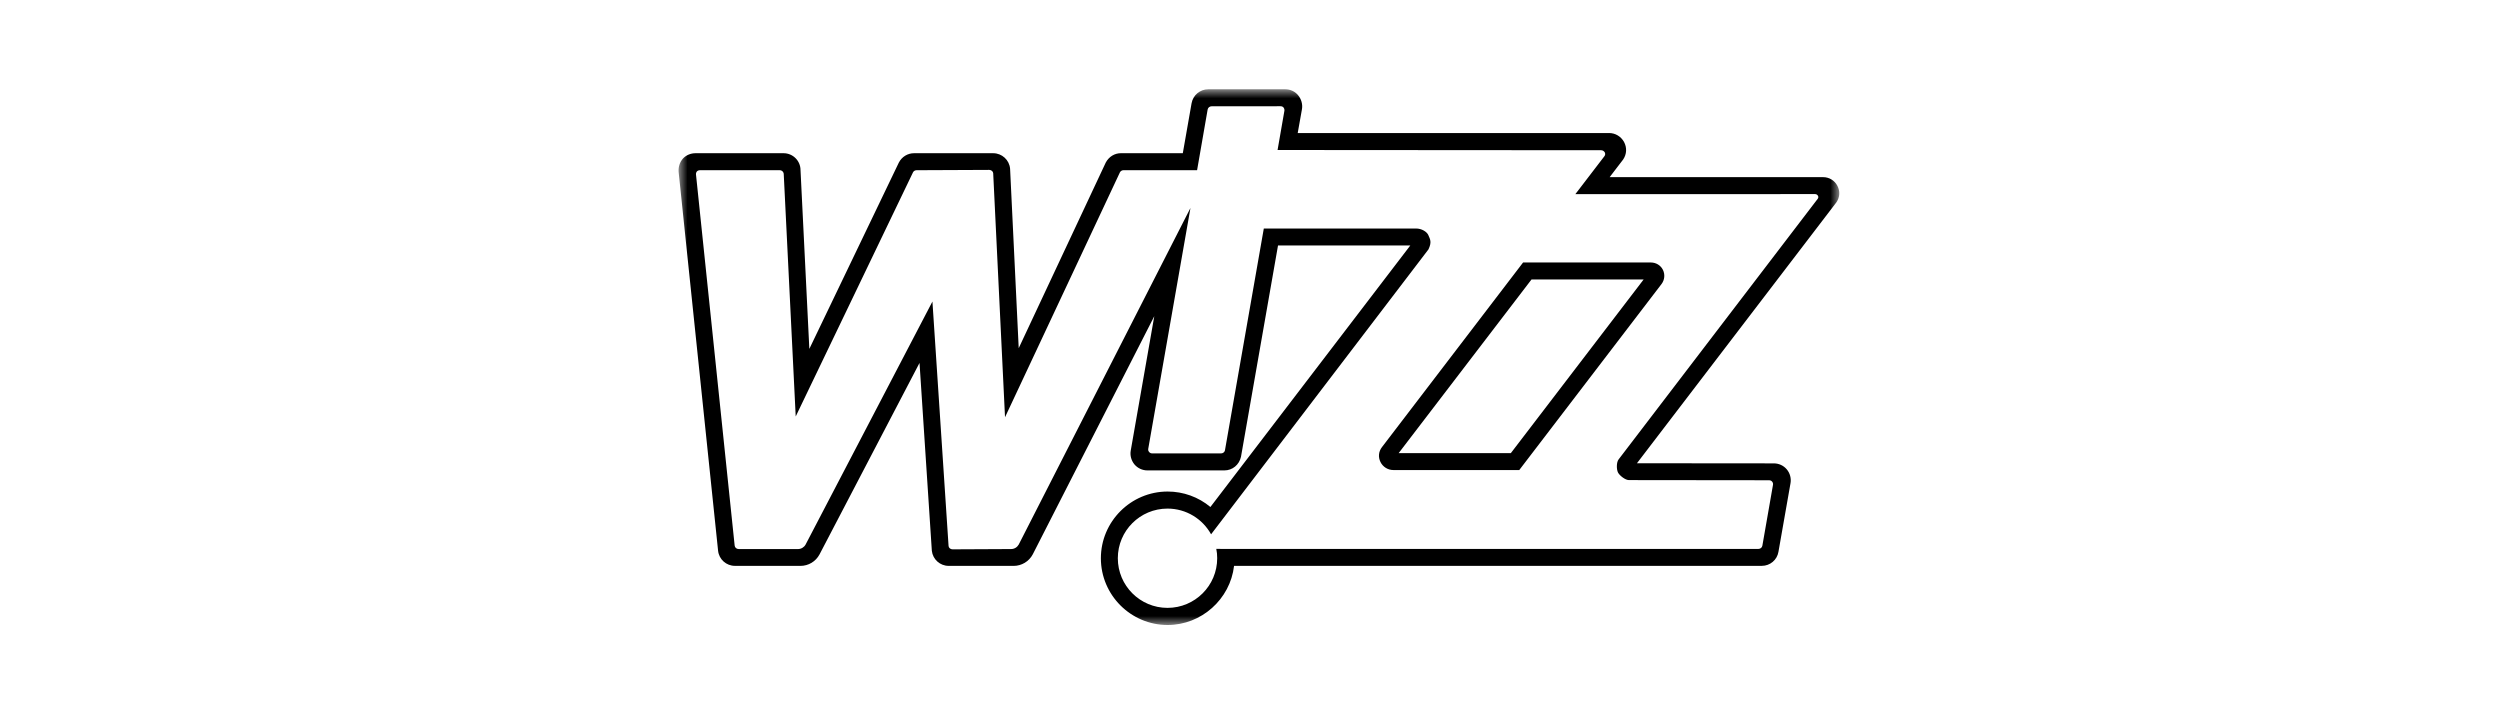 <?xml version="1.0" encoding="UTF-8"?>
<svg width="140px" height="40px" viewBox="0 0 140 40" version="1.1" xmlns="http://www.w3.org/2000/svg" xmlns:xlink="http://www.w3.org/1999/xlink">
    <title>02_logo_wizz_K</title>
    <defs>
        <polygon id="path-1" points="2.51365203e-15 0 65 0 65 30 2.51365203e-15 30"></polygon>
    </defs>
    <g id="02_logo_wizz_K" stroke="none" stroke-width="1" fill="none" fill-rule="evenodd">
        <rect id="Rectangle" x="0" y="0" width="140" height="40"></rect>
        <g id="Group-3" transform="translate(38, 5)">
            <mask id="mask-2" fill="white">
                <use xlink:href="#path-1"></use>
            </mask>
            <g id="Clip-2"></g>
            <path d="M29.661,0 C29.201,0 28.81,0.329 28.728,0.784 L28.237,3.579 L24.774,3.579 C24.42,3.579 24.104,3.77 23.924,4.1 L19.048,14.497 L18.565,4.446 C18.523,3.959 18.111,3.58 17.619,3.58 L13.186,3.58 C12.832,3.58 12.505,3.777 12.336,4.103 L7.323,14.538 L6.829,4.527 C6.829,4.004 6.402,3.58 5.881,3.58 L0.949,3.58 C0.68,3.58 0.43,3.685 0.249,3.875 C0.074,4.068 -0.015,4.336 0.002,4.615 L2.213,25.845 C2.266,26.325 2.672,26.688 3.157,26.688 L6.823,26.69 C7.273,26.69 7.683,26.444 7.894,26.046 L13.493,15.324 L14.183,25.846 C14.238,26.326 14.643,26.689 15.125,26.689 L18.763,26.69 C19.211,26.69 19.625,26.442 19.836,26.041 L26.64,12.707 L25.322,20.228 C25.272,20.505 25.35,20.787 25.528,21.006 C25.708,21.219 25.974,21.343 26.254,21.343 L30.566,21.343 C31.014,21.343 31.395,21.031 31.495,20.581 L33.569,8.746 L40.977,8.746 L29.783,23.392 C29.113,22.832 28.265,22.526 27.388,22.526 C25.329,22.526 23.649,24.203 23.649,26.263 C23.649,28.324 25.329,30 27.388,30 C29.28,30 30.89,28.555 31.107,26.69 L60.66,26.688 C61.125,26.688 61.517,26.357 61.593,25.903 L62.269,22.056 C62.316,21.78 62.238,21.496 62.059,21.284 C61.881,21.071 61.616,20.949 61.334,20.949 L53.669,20.942 L64.844,6.324 C65.034,6.04 65.051,5.699 64.893,5.404 C64.74,5.107 64.433,4.92 64.097,4.92 L52.14,4.92 L52.898,3.93 C53.097,3.633 53.116,3.272 52.949,2.956 C52.782,2.647 52.462,2.45 52.114,2.45 L34.672,2.45 L34.911,1.109 C34.956,0.835 34.873,0.544 34.69,0.329 C34.512,0.116 34.258,0 33.972,0 L29.661,0 Z M24.719,4.644 C24.759,4.576 24.835,4.53 24.919,4.53 L29.037,4.53 L29.628,1.132 C29.648,1.027 29.741,0.952 29.851,0.952 L33.705,0.949 C33.776,0.949 33.833,0.97 33.874,1.016 C33.916,1.069 33.937,1.139 33.927,1.201 L33.544,3.4 L51.662,3.413 C51.76,3.413 51.83,3.472 51.865,3.529 C51.886,3.572 51.914,3.657 51.855,3.737 L50.219,5.873 L63.647,5.869 C63.726,5.869 63.781,5.919 63.804,5.962 C63.825,5.994 63.842,6.059 63.802,6.12 L52.642,20.727 C52.515,20.887 52.52,21.291 52.609,21.463 C52.701,21.637 53.019,21.885 53.219,21.885 L61.069,21.894 C61.16,21.894 61.213,21.941 61.237,21.969 C61.28,22.018 61.299,22.084 61.288,22.148 L60.692,25.561 C60.673,25.665 60.579,25.74 60.469,25.74 L30.603,25.74 L30.112,25.737 C30.148,25.905 30.163,26.081 30.163,26.26 C30.163,27.796 28.918,29.041 27.38,29.041 C25.843,29.041 24.598,27.796 24.598,26.26 C24.598,24.724 25.843,23.481 27.38,23.481 C28.43,23.481 29.345,24.062 29.821,24.921 L41.993,8.967 C42.189,8.556 42.091,8.408 41.986,8.165 C41.908,7.982 41.614,7.793 41.293,7.797 L32.773,7.797 L30.596,20.225 C30.575,20.323 30.481,20.391 30.377,20.391 L26.521,20.391 C26.431,20.391 26.376,20.343 26.35,20.314 C26.327,20.286 26.285,20.224 26.301,20.136 L28.666,6.646 L19.047,25.498 C18.961,25.649 18.8,25.747 18.62,25.747 L15.343,25.763 C15.226,25.763 15.13,25.68 15.12,25.58 L14.216,11.886 L7.11,25.501 C7.025,25.651 6.861,25.748 6.685,25.748 L3.362,25.746 C3.248,25.746 3.151,25.662 3.141,25.554 L0.975,4.768 C0.97,4.702 0.993,4.638 1.031,4.595 C1.071,4.555 1.13,4.532 1.199,4.532 L5.666,4.532 C5.788,4.532 5.89,4.631 5.89,4.761 L6.56,18.322 L13.129,4.649 C13.165,4.578 13.243,4.532 13.327,4.532 L17.399,4.514 C17.512,4.514 17.612,4.6 17.619,4.699 L18.281,18.365 L24.719,4.644 Z M47.293,9.699 L39.389,20.04 C39.2,20.286 39.169,20.598 39.307,20.873 C39.441,21.146 39.723,21.322 40.023,21.322 L47.079,21.322 L55.048,10.903 C55.222,10.669 55.248,10.366 55.123,10.111 C54.996,9.856 54.736,9.699 54.444,9.699 L47.293,9.699 Z M47.766,10.649 L54.045,10.649 L46.608,20.374 L40.326,20.374 L47.766,10.649 Z" id="Fill-1" fill="#000000" mask="url(#mask-2)"></path>
        </g>
    </g>
</svg>